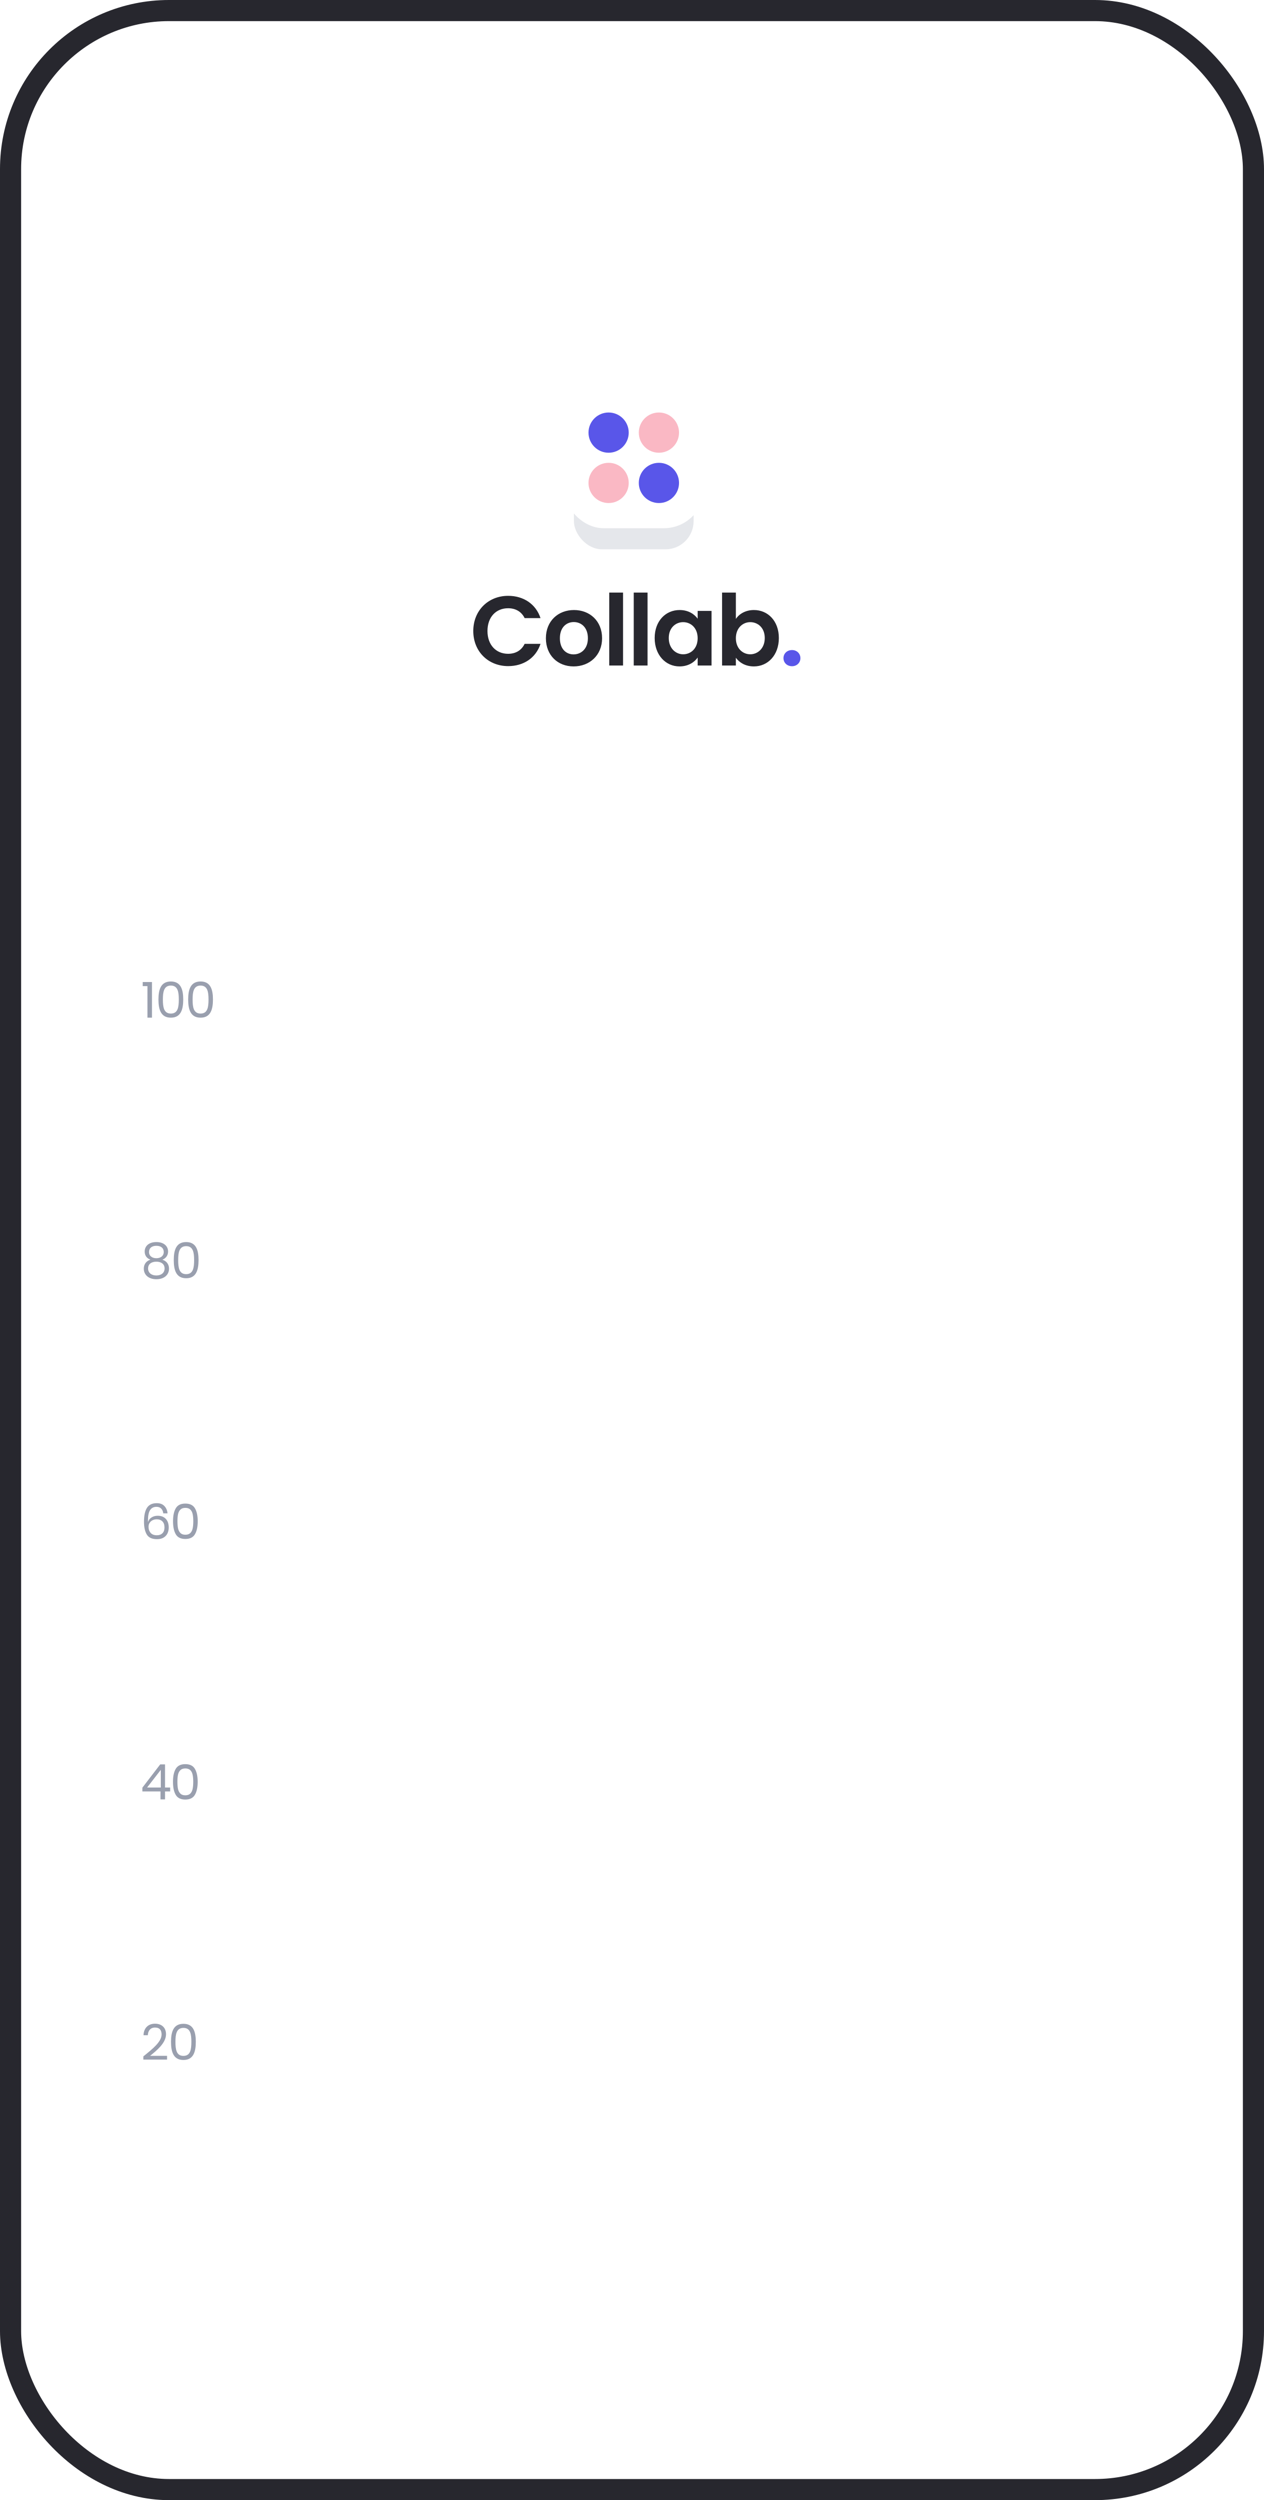 <svg width="359" height="710" viewBox="0 0 359 710" fill="none" xmlns="http://www.w3.org/2000/svg">
<rect x="3" y="3" width="353" height="704" rx="45" stroke="#27272E" stroke-width="6"/>
<path d="M134.42 179.2C134.42 185.052 138.704 189.168 144.332 189.168C148.672 189.168 152.2 186.872 153.516 182.84H149.008C148.084 184.744 146.404 185.668 144.304 185.668C140.888 185.668 138.452 183.148 138.452 179.2C138.452 175.224 140.888 172.732 144.304 172.732C146.404 172.732 148.084 173.656 149.008 175.532H153.516C152.2 171.528 148.672 169.204 144.332 169.204C138.704 169.204 134.42 173.348 134.42 179.2ZM171.004 181.244C171.004 176.344 167.504 173.236 163.024 173.236C158.544 173.236 155.044 176.344 155.044 181.244C155.044 186.116 158.432 189.252 162.912 189.252C167.42 189.252 171.004 186.116 171.004 181.244ZM159.02 181.244C159.02 178.136 160.896 176.652 162.968 176.652C165.04 176.652 166.972 178.136 166.972 181.244C166.972 184.324 164.984 185.836 162.912 185.836C160.812 185.836 159.02 184.324 159.02 181.244ZM173.04 189H176.96V168.28H173.04V189ZM179.993 189H183.913V168.28H179.993V189ZM185.938 181.188C185.938 186.032 189.074 189.252 192.994 189.252C195.458 189.252 197.222 188.076 198.146 186.732V189H202.094V173.488H198.146V175.7C197.222 174.412 195.514 173.236 193.022 173.236C189.074 173.236 185.938 176.344 185.938 181.188ZM198.146 181.244C198.146 184.184 196.186 185.808 194.03 185.808C191.93 185.808 189.942 184.128 189.942 181.188C189.942 178.248 191.93 176.68 194.03 176.68C196.186 176.68 198.146 178.304 198.146 181.244ZM209.002 175.756V168.28H205.082V189H209.002V186.788C209.954 188.132 211.69 189.252 214.126 189.252C218.102 189.252 221.21 186.032 221.21 181.188C221.21 176.344 218.102 173.236 214.126 173.236C211.774 173.236 209.954 174.328 209.002 175.756ZM217.206 181.188C217.206 184.128 215.218 185.808 213.09 185.808C210.99 185.808 209.002 184.184 209.002 181.244C209.002 178.304 210.99 176.68 213.09 176.68C215.218 176.68 217.206 178.248 217.206 181.188Z" fill="#27272E"/>
<path d="M227.335 186.9C227.335 185.612 226.327 184.604 224.955 184.604C223.527 184.604 222.519 185.612 222.519 186.9C222.519 188.188 223.527 189.196 224.955 189.196C226.327 189.196 227.335 188.188 227.335 186.9Z" fill="#5956E9"/>
<g opacity="0.25" filter="url(#filter0_f)">
<rect x="163" y="121" width="34" height="35" rx="8" fill="#999FAE"/>
</g>
<rect x="160" y="110" width="40" height="40" rx="11.429" fill="white"/>
<circle cx="172.857" cy="122.857" r="5.714" fill="#5956E9"/>
<circle cx="172.857" cy="137.143" r="5.714" fill="#FAB8C4"/>
<circle cx="187.143" cy="122.857" r="5.714" fill="#FAB8C4"/>
<circle cx="187.143" cy="137.143" r="5.714" fill="#5956E9"/>
<path d="M41.876 289H43.164V278.878H40.532V280.04H41.876V289ZM45.002 283.834C45.002 286.774 45.73 289 48.53 289C51.316 289 52.044 286.774 52.044 283.834C52.044 280.936 51.316 278.724 48.53 278.724C45.73 278.724 45.002 280.936 45.002 283.834ZM50.784 283.834C50.784 286.018 50.518 287.838 48.53 287.838C46.528 287.838 46.262 286.018 46.262 283.834C46.262 281.734 46.528 279.886 48.53 279.886C50.518 279.886 50.784 281.734 50.784 283.834ZM53.443 283.834C53.443 286.774 54.171 289 56.971 289C59.757 289 60.485 286.774 60.485 283.834C60.485 280.936 59.757 278.724 56.971 278.724C54.171 278.724 53.443 280.936 53.443 283.834ZM59.225 283.834C59.225 286.018 58.959 287.838 56.971 287.838C54.969 287.838 54.703 286.018 54.703 283.834C54.703 281.734 54.969 279.886 56.971 279.886C58.959 279.886 59.225 281.734 59.225 283.834Z" fill="#999FAE"/>
<path d="M42.716 357.736C41.582 358.072 40.84 358.996 40.84 360.27C40.84 362.104 42.282 363.28 44.41 363.28C46.552 363.28 48.008 362.104 48.008 360.27C48.008 359.01 47.266 358.086 46.118 357.736C47.112 357.344 47.742 356.504 47.742 355.412C47.742 353.942 46.608 352.724 44.41 352.724C42.212 352.724 41.092 353.928 41.092 355.412C41.092 356.546 41.68 357.33 42.716 357.736ZM44.41 357.316C43.178 357.316 42.324 356.63 42.324 355.58C42.324 354.39 43.164 353.788 44.41 353.788C45.684 353.788 46.51 354.404 46.51 355.566C46.51 356.616 45.656 357.316 44.41 357.316ZM44.41 358.296C45.74 358.296 46.748 358.926 46.748 360.228C46.748 361.404 45.852 362.216 44.41 362.216C42.968 362.216 42.058 361.418 42.058 360.228C42.058 358.884 43.108 358.296 44.41 358.296ZM49.35 357.834C49.35 360.774 50.078 363 52.878 363C55.664 363 56.392 360.774 56.392 357.834C56.392 354.936 55.664 352.724 52.878 352.724C50.078 352.724 49.35 354.936 49.35 357.834ZM55.132 357.834C55.132 360.018 54.866 361.838 52.878 361.838C50.876 361.838 50.61 360.018 50.61 357.834C50.61 355.734 50.876 353.886 52.878 353.886C54.866 353.886 55.132 355.734 55.132 357.834Z" fill="#999FAE"/>
<path d="M46.37 429.762C46.295 429.174 46.095 428.721 45.768 428.404C45.451 428.077 45.007 427.914 44.438 427.914C43.645 427.914 43.043 428.222 42.632 428.838C42.231 429.454 42.03 430.429 42.03 431.764L42.044 432.282C42.184 431.722 42.506 431.279 43.01 430.952C43.514 430.616 44.107 430.448 44.788 430.448C45.768 430.448 46.533 430.742 47.084 431.33C47.644 431.918 47.924 432.739 47.924 433.794C47.924 434.41 47.803 434.97 47.56 435.474C47.317 435.969 46.944 436.365 46.44 436.664C45.945 436.953 45.329 437.098 44.592 437.098C43.183 437.098 42.212 436.655 41.68 435.768C41.157 434.881 40.896 433.677 40.896 432.156C40.896 430.401 41.176 429.085 41.736 428.208C42.305 427.321 43.229 426.878 44.508 426.878C45.451 426.878 46.174 427.144 46.678 427.676C47.191 428.208 47.495 428.903 47.588 429.762H46.37ZM42.184 433.584C42.184 434.265 42.38 434.839 42.772 435.306C43.173 435.763 43.771 435.992 44.564 435.992C45.217 435.992 45.74 435.801 46.132 435.418C46.524 435.026 46.72 434.48 46.72 433.78C46.72 433.024 46.524 432.45 46.132 432.058C45.74 431.657 45.199 431.456 44.508 431.456C44.116 431.456 43.743 431.535 43.388 431.694C43.033 431.853 42.744 432.095 42.52 432.422C42.296 432.739 42.184 433.127 42.184 433.584ZM49.143 432.002C49.143 433.589 49.405 434.825 49.927 435.712C50.45 436.599 51.355 437.042 52.643 437.042C53.931 437.042 54.837 436.599 55.359 435.712C55.891 434.825 56.157 433.589 56.157 432.002C56.157 430.434 55.891 429.207 55.359 428.32C54.837 427.433 53.931 426.99 52.643 426.99C51.355 426.99 50.45 427.433 49.927 428.32C49.405 429.197 49.143 430.425 49.143 432.002ZM54.897 432.002C54.897 432.814 54.837 433.495 54.715 434.046C54.603 434.587 54.384 435.021 54.057 435.348C53.731 435.675 53.259 435.838 52.643 435.838C52.037 435.838 51.57 435.675 51.243 435.348C50.917 435.021 50.693 434.587 50.571 434.046C50.459 433.495 50.403 432.814 50.403 432.002C50.403 431.199 50.459 430.527 50.571 429.986C50.693 429.445 50.917 429.015 51.243 428.698C51.57 428.371 52.037 428.208 52.643 428.208C53.259 428.208 53.731 428.371 54.057 428.698C54.384 429.015 54.603 429.445 54.715 429.986C54.837 430.527 54.897 431.199 54.897 432.002Z" fill="#999FAE"/>
<path d="M40.434 508.732V507.668L45.502 501.06H46.874V507.626H48.33V508.732H46.874V511H45.586V508.732H40.434ZM45.67 502.614L41.778 507.626H45.67V502.614ZM49.13 506.002C49.13 507.589 49.391 508.825 49.914 509.712C50.436 510.599 51.342 511.042 52.63 511.042C53.918 511.042 54.823 510.599 55.346 509.712C55.878 508.825 56.144 507.589 56.144 506.002C56.144 504.434 55.878 503.207 55.346 502.32C54.823 501.433 53.918 500.99 52.63 500.99C51.342 500.99 50.436 501.433 49.914 502.32C49.391 503.197 49.13 504.425 49.13 506.002ZM54.884 506.002C54.884 506.814 54.823 507.495 54.702 508.046C54.59 508.587 54.37 509.021 54.044 509.348C53.717 509.675 53.246 509.838 52.63 509.838C52.023 509.838 51.556 509.675 51.23 509.348C50.903 509.021 50.679 508.587 50.558 508.046C50.446 507.495 50.39 506.814 50.39 506.002C50.39 505.199 50.446 504.527 50.558 503.986C50.679 503.445 50.903 503.015 51.23 502.698C51.556 502.371 52.023 502.208 52.63 502.208C53.246 502.208 53.717 502.371 54.044 502.698C54.37 503.015 54.59 503.445 54.702 503.986C54.823 504.527 54.884 505.199 54.884 506.002Z" fill="#999FAE"/>
<path d="M40.714 584.888H47.448V583.824H42.632C44.438 582.354 47.154 580.212 47.154 577.692C47.154 575.816 45.922 574.696 44.018 574.696C42.198 574.696 40.84 575.816 40.756 577.972H41.988C42.044 576.698 42.716 575.788 44.032 575.788C45.404 575.788 45.894 576.628 45.894 577.748C45.894 579.82 43.374 581.836 40.714 583.978V584.888ZM48.571 579.834C48.571 582.774 49.299 585 52.099 585C54.885 585 55.613 582.774 55.613 579.834C55.613 576.936 54.885 574.724 52.099 574.724C49.299 574.724 48.571 576.936 48.571 579.834ZM54.353 579.834C54.353 582.018 54.087 583.838 52.099 583.838C50.097 583.838 49.831 582.018 49.831 579.834C49.831 577.734 50.097 575.886 52.099 575.886C54.087 575.886 54.353 577.734 54.353 579.834Z" fill="#999FAE"/>
<defs>
<filter id="filter0_f" x="139" y="97" width="82" height="83" filterUnits="userSpaceOnUse" color-interpolation-filters="sRGB">
<feFlood flood-opacity="0" result="BackgroundImageFix"/>
<feBlend mode="normal" in="SourceGraphic" in2="BackgroundImageFix" result="shape"/>
<feGaussianBlur stdDeviation="12" result="effect1_foregroundBlur"/>
</filter>
</defs>
</svg>
